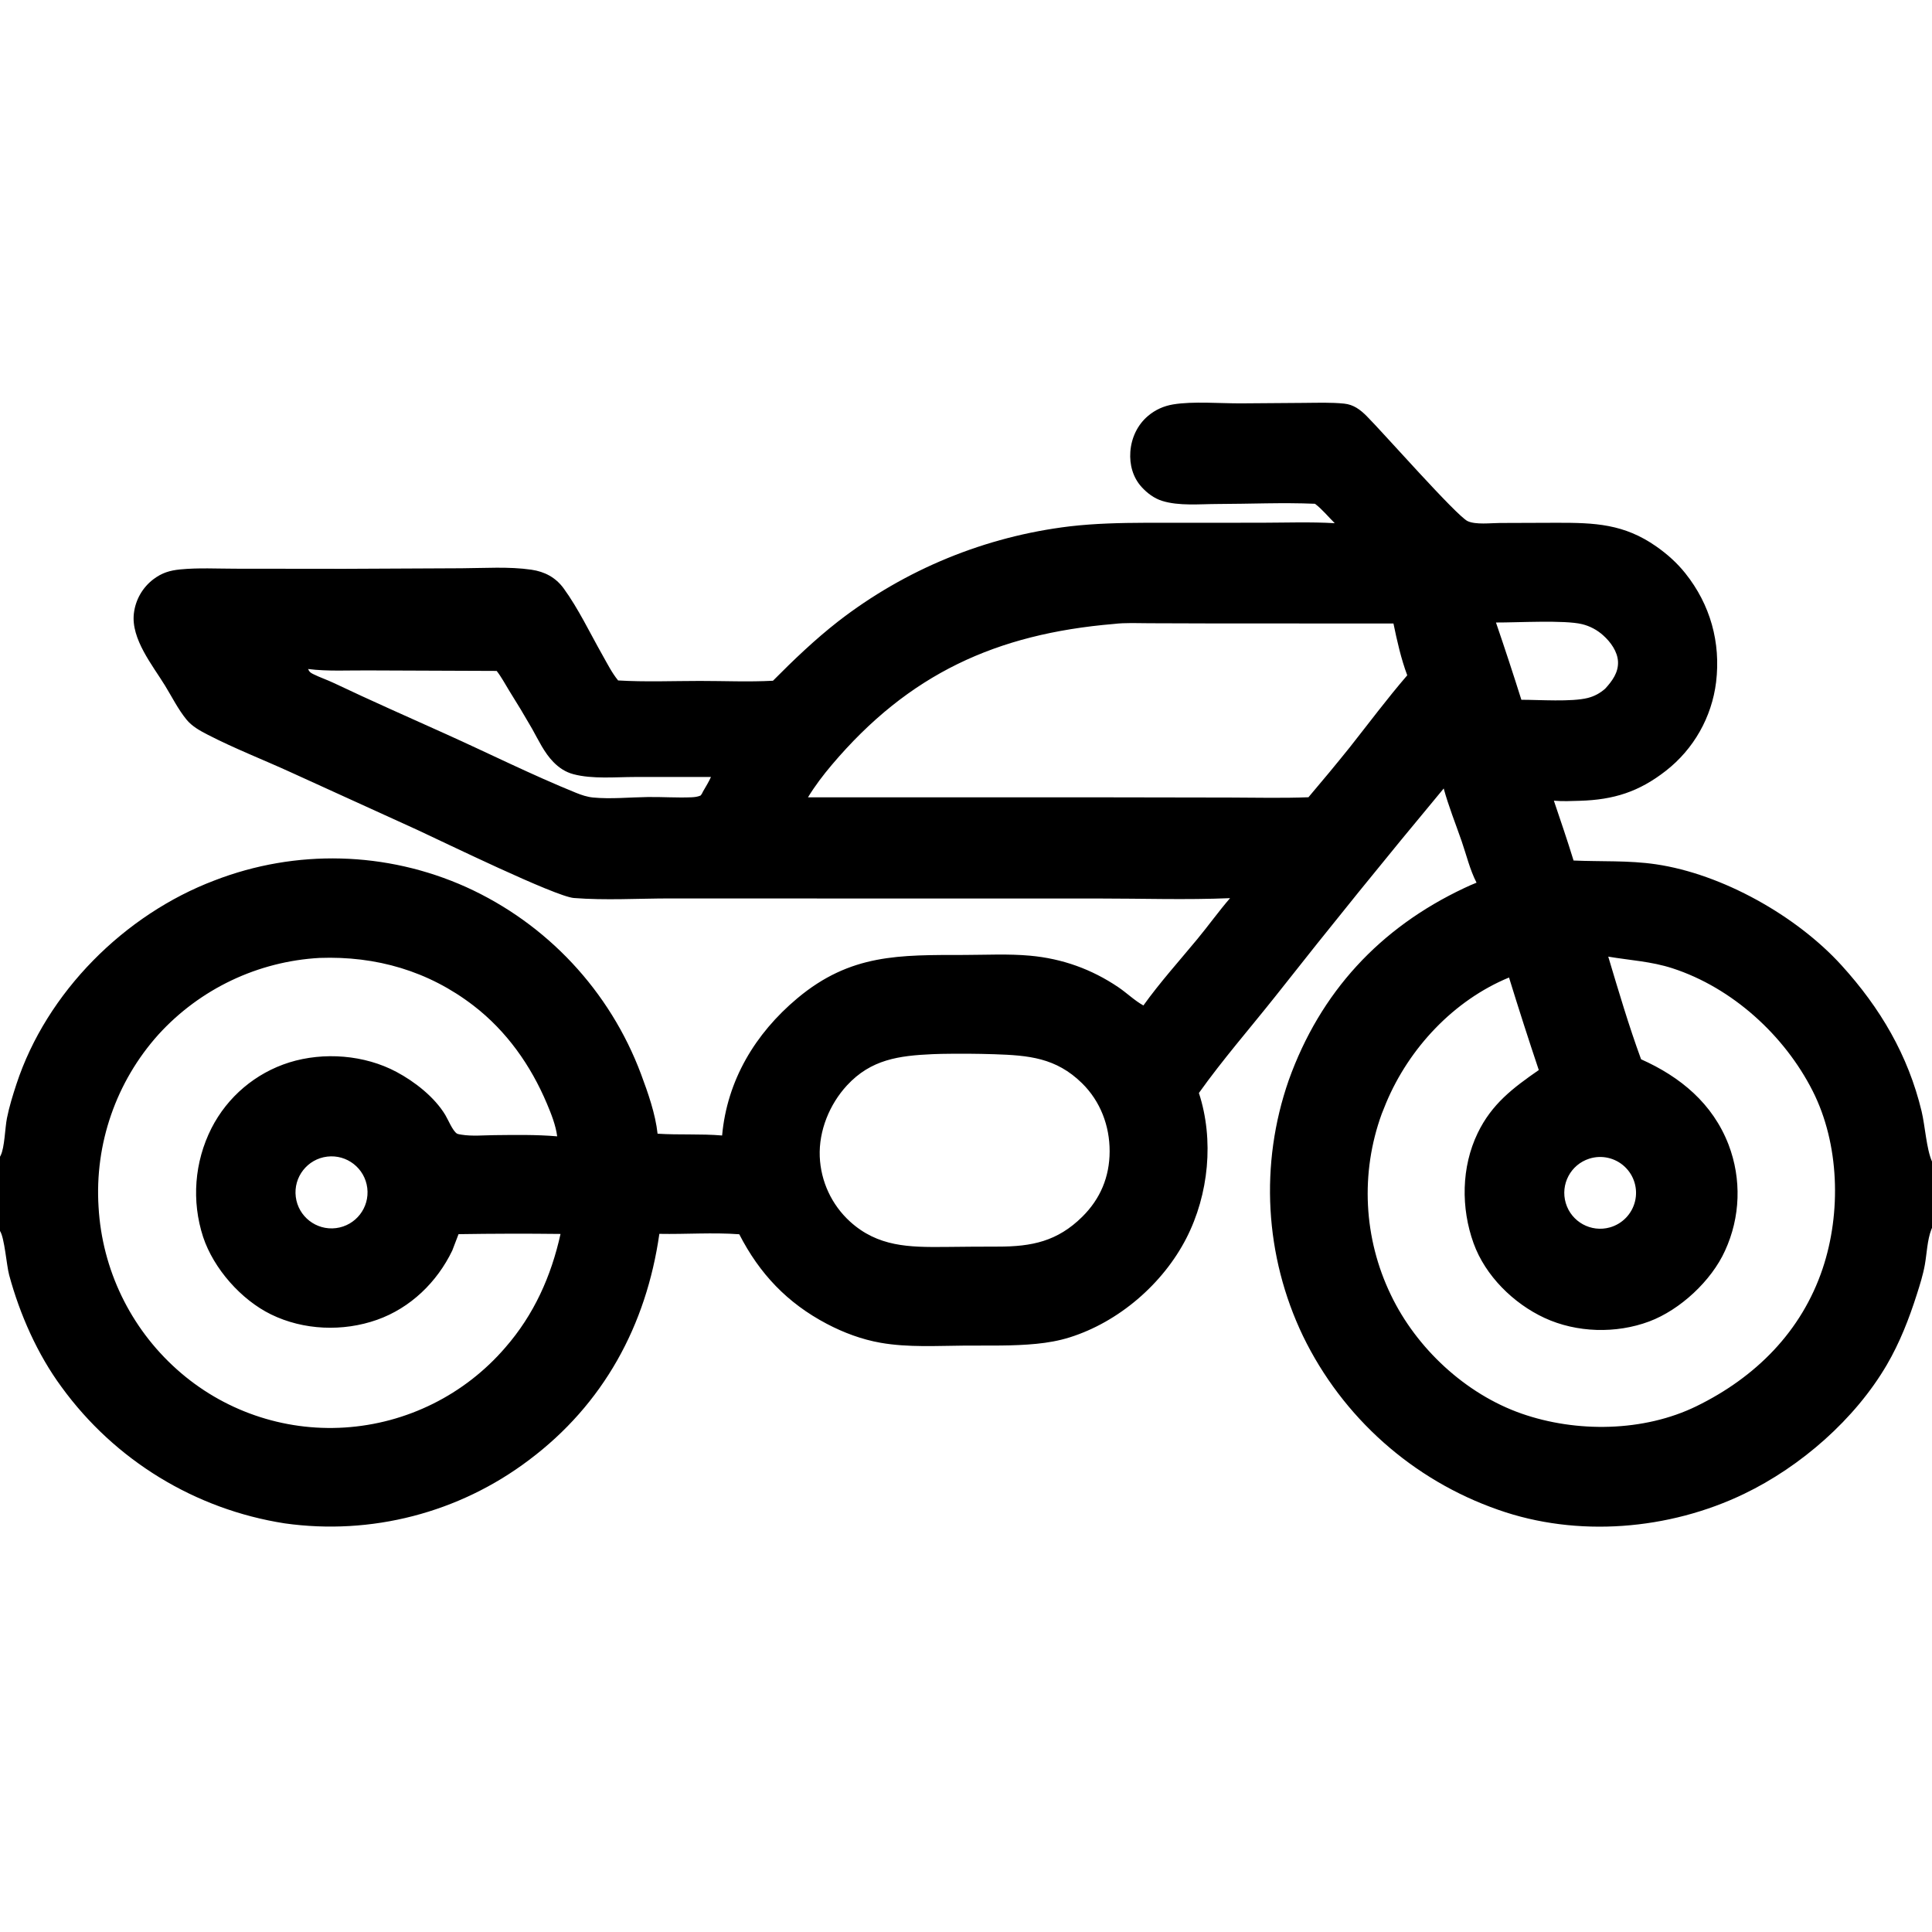 <svg xmlns="http://www.w3.org/2000/svg" style="display: block;" viewBox="0 0 2048 2048" width="512" height="512"><path transform="translate(0,0)" fill="rgb(0,0,0)" d="M 1393.94 534.024 C 1359.69 532.572 1324.87 534.18 1290.58 534.256 C 1271.87 534.298 1249.87 536.559 1231.87 530.941 C 1223.44 528.31 1216.05 522.721 1210.15 516.253 C 1200.89 506.092 1197.24 492.532 1198.2 478.98 C 1199.26 464.233 1205.69 450.356 1217.08 440.775 C 1224.73 434.335 1233.66 430.359 1243.49 428.709 C 1264.58 425.17 1293.79 427.705 1315.76 427.585 L 1382.53 427.083 C 1396.56 426.999 1410.87 426.42 1424.84 427.854 C 1434.79 428.875 1441.78 434.124 1448.71 441.04 C 1465.48 457.778 1544.12 547.012 1555.76 552.425 C 1564.34 556.411 1580.21 554.433 1589.83 554.381 L 1650.23 554.162 C 1690.67 554.114 1721.51 555.257 1755.86 579.358 C 1767.39 587.441 1777.76 596.715 1786.55 607.736 C 1813 640.925 1824.18 680.935 1819.14 723.035 C 1814.58 760.212 1795.42 794.047 1765.89 817.08 C 1737.3 839.417 1710.56 847.785 1674.79 848.871 C 1665.61 849.15 1656.32 849.608 1647.17 848.754 C 1654.27 869.826 1661.53 890.927 1668.04 912.187 C 1697.26 913.495 1726.21 911.901 1755.29 916.171 C 1825.67 926.504 1904.42 970.781 1952.15 1023.33 C 1993.16 1068.47 2022.65 1118.43 2036.97 1177.98 C 2040.69 1193.44 2042.05 1217.83 2048 1231.26 L 2048 1301.57 C 2047.75 1302.18 2047.49 1302.78 2047.26 1303.4 C 2042.96 1314.64 2042.53 1328.72 2040.43 1340.6 C 2038.54 1351.26 2035.19 1361.86 2031.9 1372.17 C 2023.69 1397.94 2013.83 1423.27 2000.17 1446.68 C 1966.47 1504.38 1908.94 1554.64 1848.77 1583.58 C 1769.17 1621.88 1672 1630.03 1588.22 1600.46 C 1497.55 1568.86 1423.11 1502.6 1381.21 1416.21 C 1340.58 1331.41 1335.14 1233.98 1366.07 1145.18 C 1399.55 1051.68 1462.67 983.566 1552.16 941.388 C 1556.46 939.36 1560.78 937.405 1565.2 935.669 C 1558.24 922.245 1554.43 906.222 1549.48 891.895 C 1543.04 873.257 1535.58 854.85 1530.39 835.815 C 1469.9 908.458 1410.4 981.924 1351.91 1056.19 C 1324.93 1090.17 1296.06 1123.26 1270.89 1158.61 C 1287.1 1208.24 1281.35 1266.16 1257.62 1312.5 C 1232.83 1360.9 1185.88 1401.37 1133.84 1417.69 C 1122.36 1421.29 1110.67 1423.3 1098.71 1424.49 C 1073.68 1426.98 1048.15 1426.21 1023.01 1426.38 C 993.478 1426.58 962.731 1428.53 933.53 1423.41 C 913.599 1419.92 894.267 1412.7 876.401 1403.29 C 834.533 1381.25 805.178 1350.28 783.648 1308.37 C 755.568 1306.3 727.079 1308.47 698.942 1307.94 C 685.088 1405.01 639.691 1488.59 560.542 1547.84 C 486.606 1603.64 393.51 1627.74 301.784 1614.83 C 206.857 1600.03 121.737 1548.02 65.259 1470.3 C 39.638 1435.56 20.959 1393.19 9.701 1351.57 C 6.907 1341.24 4.84 1312.18 0 1304.89 L 0 1226.18 C 0.237 1225.73 0.486 1225.28 0.711 1224.83 C 4.958 1216.26 5.272 1195.83 7.345 1185.39 C 9.752 1173.27 13.572 1160.92 17.434 1149.18 C 49.494 1051.74 132.031 969.405 227.421 933.288 C 313.657 899.897 409.67 902.412 494.04 940.272 C 579.766 979.072 646.504 1050.42 679.494 1138.55 C 686.851 1158.21 694.821 1180.87 697.057 1201.77 C 719.804 1203.24 742.828 1201.74 765.462 1203.67 C 770.765 1145.08 800.619 1095.6 845.064 1058.34 C 901.682 1010.88 953.591 1012.38 1022.27 1012.28 C 1045.41 1012.24 1068.82 1010.98 1091.87 1013.07 C 1126 1016.16 1157.17 1027.33 1185.56 1046.54 C 1194.38 1052.51 1202.87 1060.8 1212.06 1065.83 C 1229.48 1041.52 1250.11 1018.57 1269.19 995.5 C 1280.98 981.245 1291.83 966.063 1303.91 952.081 C 1257.39 954.05 1210.32 952.431 1163.74 952.45 L 893.723 952.437 L 709.365 952.377 C 676.033 952.443 641.483 954.525 608.331 951.922 C 588.692 950.38 469.556 892.268 442.374 879.716 L 308.654 818.832 C 279.487 805.479 248.8 793.586 220.343 778.903 C 211.9 774.547 203.534 770.02 197.496 762.555 C 188.71 751.693 182.35 738.872 175.075 726.99 C 161.766 705.25 138.687 677.298 141.921 650.236 C 143.608 635.786 151.14 622.659 162.763 613.911 C 171.717 607.191 180.018 604.701 191.028 603.611 C 210.22 601.711 230.45 602.857 249.745 602.847 L 364.857 602.968 L 489.287 602.384 C 513.477 602.27 539.366 600.412 563.343 603.917 C 577.414 605.974 589.079 612.125 597.554 623.783 C 613.167 645.258 625.386 671.033 638.531 694.216 C 643.691 703.317 648.581 713.182 655.226 721.302 C 683.899 723.036 713.111 721.829 741.847 721.817 C 767.548 721.805 793.734 722.994 819.378 721.619 C 841.183 699.628 864.013 677.795 888.447 658.736 C 959.702 603.498 1044.63 568.657 1134.14 557.935 C 1160.77 554.849 1187.74 554.265 1214.51 554.164 L 1336.47 554.128 C 1362.49 554.075 1388.91 553.108 1414.88 554.603 C 1408.12 547.898 1401.48 539.729 1393.94 534.024 z M 479.402 1325.68 C 463.296 1359.15 435.077 1386.52 399.701 1399.04 C 363.65 1411.8 321.792 1410.21 287.28 1393.32 C 255.553 1377.78 226.512 1344.84 215.33 1311.3 C 202.897 1273.21 206.066 1231.76 224.141 1196 C 241.169 1162.6 270.915 1137.45 306.682 1126.21 C 343.231 1114.85 386.434 1118.17 420.363 1136.31 C 439.693 1146.64 460.559 1162.91 472.027 1181.91 C 475.069 1186.95 479.658 1198.42 484.257 1201.57 C 485.259 1202.26 488.192 1202.64 489.369 1202.83 C 500.338 1204.61 512.824 1203.41 523.957 1203.3 C 546.174 1203.07 568.478 1202.67 590.639 1204.56 C 589.116 1192.76 584.312 1180.7 579.702 1169.79 C 562.565 1129.24 537.041 1093.04 502.016 1066.06 C 454.254 1029.26 398.584 1013.25 338.689 1015.44 C 273.355 1019.1 212.066 1048.25 167.992 1096.61 C 123.109 1146.56 100.219 1212.48 104.482 1279.5 C 108.249 1345.58 138.082 1407.46 187.432 1451.57 C 236.04 1495.15 300.126 1517.37 365.28 1513.23 C 431.126 1509.06 492.512 1478.53 535.572 1428.54 C 565.998 1393.68 584.236 1352.99 594.186 1308.03 C 558.147 1307.61 522.103 1307.69 486.066 1308.26 L 479.402 1325.68 z M 1739.62 1122.89 C 1781.26 1141.45 1815.53 1169.74 1832.36 1213.41 C 1846.29 1249.86 1844.93 1290.39 1828.59 1325.83 C 1814.21 1357.68 1780.94 1388.58 1748.21 1400.81 C 1713.11 1413.92 1671.33 1412.83 1637.29 1397.06 C 1604.32 1381.78 1574.47 1352.36 1562.05 1317.9 C 1548.58 1280.5 1549.01 1237.19 1566.4 1201.14 C 1581.29 1170.26 1603.77 1153.29 1631.18 1134.29 C 1620.26 1101.72 1609.74 1069.02 1599.63 1036.2 C 1541.08 1060.36 1493.81 1110.9 1469.43 1168.94 C 1467.8 1172.86 1466.22 1176.8 1464.68 1180.76 C 1441.89 1243.42 1445.39 1312.63 1474.39 1372.67 C 1501.43 1429.18 1553.55 1477.72 1612.9 1498.47 C 1671.18 1518.85 1742.51 1517.92 1798.43 1490.58 C 1860.91 1460.03 1909.7 1411.55 1932.09 1344.73 C 1951.89 1285.62 1949.98 1212.63 1921.47 1156.4 C 1891.55 1097.39 1836.21 1047.04 1772.93 1026.44 C 1750.36 1019.09 1727.9 1017.98 1704.81 1014.07 C 1715.67 1050.31 1726.59 1087.4 1739.62 1122.89 z M 856.479 845.209 L 1172.25 845.211 L 1304.24 845.429 C 1331.76 845.507 1359.53 846.194 1387.01 845.116 C 1401.8 827.752 1416.35 810.18 1430.64 792.404 C 1450.94 766.731 1470.34 740.668 1491.74 715.85 C 1485.2 698.426 1480.89 679.168 1477.13 660.951 L 1280.48 660.857 L 1218.54 660.664 C 1206.15 660.628 1192.99 659.938 1180.71 661.417 C 1056.06 671.929 963.312 714.407 881.754 810.796 C 872.485 821.751 863.975 832.948 856.479 845.209 z M 1684.78 1228.21 C 1664.97 1234.46 1653.84 1255.47 1659.8 1275.38 C 1665.75 1295.29 1686.59 1306.73 1706.59 1301.08 C 1719.79 1297.34 1729.96 1286.78 1733.2 1273.44 C 1736.44 1260.1 1732.23 1246.05 1722.2 1236.68 C 1712.17 1227.31 1697.87 1224.07 1684.78 1228.21 z M 1701.57 730.022 C 1708.92 721.983 1715.62 713.04 1715.16 701.53 C 1714.72 690.737 1707.29 680.459 1699.43 673.494 C 1693.08 667.757 1685.41 663.684 1677.1 661.638 C 1658.31 657.048 1608.21 660.008 1585.79 659.886 C 1595.1 687.078 1604.08 714.384 1612.72 741.798 C 1631.49 741.768 1665.99 744.224 1683.14 739.852 C 1690.26 738.036 1696.05 734.835 1701.57 730.022 z M 346.843 1226.06 C 325.869 1228.6 310.94 1247.68 313.53 1268.65 C 316.121 1289.62 335.246 1304.49 356.206 1301.85 C 377.088 1299.21 391.898 1280.18 389.317 1259.29 C 386.737 1238.4 367.738 1223.54 346.843 1226.06 z M 745.248 838.972 C 748.206 833.932 751.227 828.952 753.658 823.631 L 673.131 823.638 C 652.289 823.656 628.063 826.028 607.883 820.693 C 599.452 818.464 592.651 813.942 586.594 807.752 C 576.817 797.759 570.832 784.6 564.061 772.538 C 556.236 758.913 548.139 745.446 539.774 732.146 C 535.525 725.262 531.484 717.557 526.491 711.214 L 390.887 710.679 C 369.943 710.493 347.337 711.854 326.61 709.178 C 327.811 712.035 328.883 712.994 331.684 714.405 C 338.827 718.002 346.653 720.593 353.923 724.046 C 393.267 742.732 433.068 760.288 472.786 778.174 C 518.658 798.831 563.99 821.509 610.612 840.415 C 616.418 842.769 622.435 844.797 628.702 845.401 C 647.354 847.2 667.754 845.138 686.57 844.879 C 701.931 844.668 717.648 845.791 732.9 845.164 C 736.332 845.022 739.377 844.652 742.571 843.347 C 743.84 841.93 744.496 840.715 745.248 838.972 z M 1057.85 1321.45 C 1093.78 1321.5 1120.89 1315.89 1147.25 1289.82 C 1166.42 1270.85 1176.19 1247.57 1176.26 1220.52 C 1176.34 1193.37 1166.43 1167.3 1146.91 1148.18 C 1119.36 1121.16 1090.4 1118.73 1053.93 1117.52 C 1035.29 1116.93 1016.63 1116.81 997.98 1117.16 C 994.868 1117.21 991.757 1117.31 988.648 1117.45 C 952.936 1119.06 923.313 1122.96 897.817 1150.58 C 879.341 1170.6 867.886 1198.61 868.97 1226 C 870.031 1252.3 881.554 1277.08 900.977 1294.84 C 930.551 1321.77 963.697 1322.15 1001.42 1321.82 C 1020.23 1321.6 1039.04 1321.47 1057.85 1321.45 z"></path></svg>